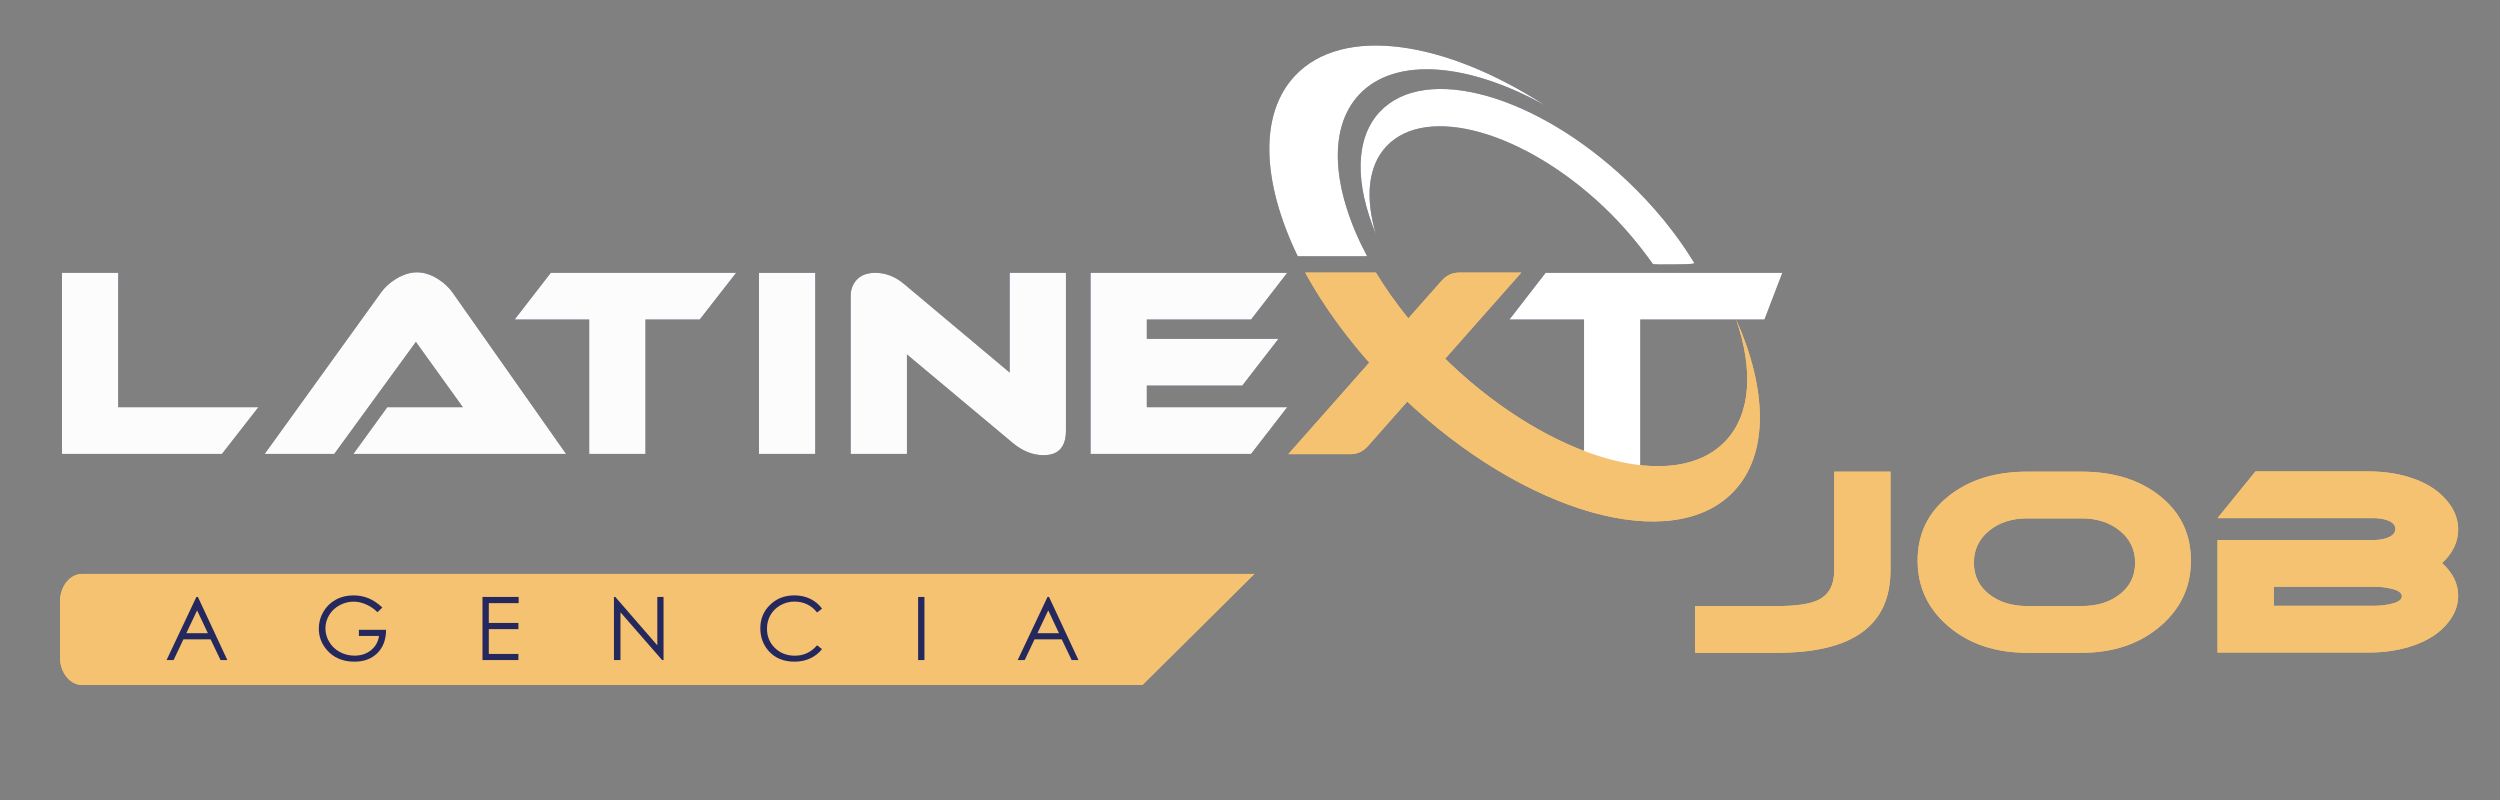 <?xml version="1.0" encoding="UTF-8" standalone="no"?><!DOCTYPE svg PUBLIC "-//W3C//DTD SVG 1.1//EN" "http://www.w3.org/Graphics/SVG/1.1/DTD/svg11.dtd"><svg width="100%" height="100%" viewBox="0 0 250 80" version="1.1" xmlns="http://www.w3.org/2000/svg" xmlns:xlink="http://www.w3.org/1999/xlink" xml:space="preserve" xmlns:serif="http://www.serif.com/" style="fill-rule:evenodd;clip-rule:evenodd;stroke-linejoin:round;stroke-miterlimit:2;"><rect x="0" y="0" width="250" height="80" fill="#808080" stroke="none"/><g><g><path d="M25.839,40.721l-3.642,4.672l-16,0l-0,-18.11l5.626,-0l0,13.438l14.016,0Z" style="fill:#24285c;fill-rule:nonzero;"/><path d="M35.334,45.393l3.391,-4.672l7.561,0l-4.697,-6.531l-8.164,11.203l-6.958,0l11.605,-16.101c0.368,-0.535 0.879,-1.004 1.532,-1.406c0.72,-0.436 1.415,-0.653 2.085,-0.653c0.687,-0 1.382,0.217 2.085,0.653c0.62,0.385 1.122,0.854 1.507,1.406l11.328,16.101l-21.275,0Z" style="fill:#24285c;fill-rule:nonzero;"/><path d="M73.614,27.283l-3.642,4.672l-5.425,-0l-0,13.438l-5.627,0l0,-13.438l-7.46,-0l3.617,-4.672l18.537,-0Z" style="fill:#24285c;fill-rule:nonzero;"/><rect x="75.9" y="27.283" width="5.626" height="18.11" style="fill:#24285c;fill-rule:nonzero;"/><path d="M106.595,43.057c-0,1.641 -0.745,2.462 -2.236,2.462c-1.071,-0 -2.093,-0.402 -3.064,-1.206l-10.6,-8.867l-0,9.947l-5.627,0l0,-15.796c0,-0.671 0.214,-1.224 0.641,-1.66c0.427,-0.436 1.034,-0.654 1.821,-0.654c1.022,-0 1.968,0.361 2.838,1.083l10.6,8.889l0,-9.972l5.627,-0l-0,15.774Z" style="fill:#24285c;fill-rule:nonzero;"/><path d="M128.724,40.721l-3.617,4.672l-16.051,0l0,-18.11l19.668,-0l-3.617,4.672l-10.424,-0l-0,1.934l13.162,0l-3.617,4.672l-9.545,0l-0,2.16l14.041,0Z" style="fill:#24285c;fill-rule:nonzero;"/><path d="M189.049,57.038c0,5.493 -3.768,8.239 -11.303,8.239l-8.239,0l0,-4.672l8.239,0c1.892,0 3.249,-0.201 4.069,-0.603c1.072,-0.519 1.608,-1.507 1.608,-2.964l-0,-9.871l5.626,-0l0,9.871Z" style="fill:#f5c271;fill-rule:nonzero;"/><path d="M219.091,56.059c-0,2.646 -1.034,4.843 -3.102,6.593c-2.069,1.75 -4.677,2.625 -7.825,2.625l-5.451,0c-3.164,0 -5.781,-0.875 -7.849,-2.625c-2.068,-1.75 -3.102,-3.947 -3.102,-6.593c-0,-2.646 1.026,-4.789 3.077,-6.431c2.051,-1.641 4.676,-2.461 7.874,-2.461l5.451,-0c3.199,-0 5.819,0.82 7.862,2.461c2.043,1.642 3.065,3.785 3.065,6.431Zm-10.919,-4.22l-5.442,-0c-1.555,-0 -2.834,0.416 -3.837,1.247c-1.003,0.831 -1.505,1.893 -1.505,3.186c0,1.294 0.502,2.339 1.505,3.137c1.003,0.797 2.282,1.196 3.837,1.196l5.442,0c1.555,0 2.834,-0.399 3.838,-1.196c1.003,-0.798 1.504,-1.843 1.504,-3.137c0,-1.293 -0.505,-2.355 -1.517,-3.186c-1.011,-0.831 -2.286,-1.247 -3.825,-1.247Z" style="fill:#f5c271;fill-rule:nonzero;"/><path d="M244.209,56.31c1.072,0.971 1.607,2.06 1.607,3.265c0,0.888 -0.293,1.725 -0.879,2.512c-0.787,1.072 -1.959,1.884 -3.516,2.437c-1.373,0.485 -2.897,0.728 -4.572,0.728l-15.096,0l0,-11.253l15.649,0c0.469,0 0.904,-0.069 1.306,-0.206c0.553,-0.205 0.829,-0.505 0.829,-0.9c-0,-0.394 -0.276,-0.685 -0.829,-0.874c-0.402,-0.137 -0.837,-0.205 -1.306,-0.205l-15.649,-0l3.793,-4.672l11.303,-0c1.692,-0 3.224,0.251 4.597,0.753c1.541,0.57 2.704,1.399 3.491,2.487c0.586,0.804 0.879,1.658 0.879,2.562c0,1.239 -0.535,2.361 -1.607,3.366Zm-6.827,2.361l-10.002,0l-0,1.909l10.002,0c0.585,0 1.137,-0.059 1.655,-0.176c0.769,-0.167 1.153,-0.427 1.153,-0.778c-0,-0.352 -0.384,-0.612 -1.153,-0.779c-0.518,-0.117 -1.07,-0.176 -1.655,-0.176Z" style="fill:#f5c271;fill-rule:nonzero;"/></g><path d="M114.245,68.499l11.196,-11.107l-117.225,-0c-1.223,-0 -2.216,1.244 -2.216,2.776l-0,5.554c-0,1.533 0.993,2.777 2.216,2.777l106.029,0Z" style="fill:#f5c271;"/><path d="M19.791,59.696l2.943,6.311l-0.681,0l-0.993,-2.076l-2.718,-0l-0.983,2.076l-0.704,0l2.982,-6.311l0.154,0Zm-0.08,1.341l-1.081,2.285l2.158,-0l-1.077,-2.285Z" style="fill:#24285c;fill-rule:nonzero;"/><path d="M38.235,60.756l-0.489,0.463c-0.352,-0.346 -0.737,-0.608 -1.156,-0.787c-0.419,-0.179 -0.827,-0.268 -1.225,-0.268c-0.495,0 -0.966,0.122 -1.414,0.365c-0.447,0.243 -0.794,0.572 -1.04,0.989c-0.246,0.416 -0.369,0.855 -0.369,1.319c0,0.475 0.127,0.926 0.382,1.353c0.254,0.428 0.606,0.764 1.055,1.009c0.449,0.244 0.941,0.366 1.476,0.366c0.649,0 1.199,-0.183 1.648,-0.549c0.449,-0.366 0.715,-0.841 0.798,-1.424l-2.013,-0l0,-0.609l2.72,-0c-0.005,0.975 -0.295,1.749 -0.868,2.323c-0.574,0.573 -1.341,0.86 -2.302,0.86c-1.167,0 -2.091,-0.397 -2.771,-1.193c-0.524,-0.612 -0.786,-1.32 -0.786,-2.123c0,-0.598 0.151,-1.154 0.451,-1.669c0.3,-0.515 0.712,-0.918 1.235,-1.208c0.524,-0.29 1.116,-0.435 1.777,-0.435c0.534,-0 1.038,0.096 1.51,0.289c0.472,0.193 0.932,0.503 1.381,0.929Z" style="fill:#24285c;fill-rule:nonzero;"/><path d="M48.249,59.696l3.617,0l-0,0.618l-2.986,0l-0,1.978l2.96,-0l-0,0.618l-2.96,-0l-0,2.48l2.96,-0l-0,0.617l-3.591,0l0,-6.311Z" style="fill:#24285c;fill-rule:nonzero;"/><path d="M61.395,66.007l-0,-6.311l0.137,0l4.2,4.838l0,-4.838l0.622,0l0,6.311l-0.141,0l-4.166,-4.778l-0,4.778l-0.652,0Z" style="fill:#24285c;fill-rule:nonzero;"/><path d="M82.203,60.868l-0.498,0.381c-0.275,-0.357 -0.604,-0.628 -0.989,-0.813c-0.385,-0.184 -0.807,-0.276 -1.268,-0.276c-0.503,-0 -0.969,0.121 -1.398,0.362c-0.429,0.242 -0.762,0.567 -0.998,0.974c-0.236,0.408 -0.354,0.866 -0.354,1.375c0,0.77 0.264,1.412 0.792,1.926c0.528,0.515 1.193,0.773 1.997,0.773c0.884,-0 1.623,-0.346 2.218,-1.039l0.498,0.378c-0.315,0.4 -0.707,0.71 -1.178,0.929c-0.47,0.219 -0.996,0.328 -1.577,0.328c-1.104,0 -1.975,-0.367 -2.612,-1.103c-0.535,-0.62 -0.803,-1.37 -0.803,-2.248c0,-0.923 0.324,-1.701 0.972,-2.331c0.648,-0.631 1.46,-0.946 2.435,-0.946c0.589,-0 1.121,0.116 1.596,0.349c0.475,0.233 0.864,0.56 1.167,0.981Z" style="fill:#24285c;fill-rule:nonzero;"/><rect x="91.813" y="59.696" width="0.631" height="6.311" style="fill:#24285c;fill-rule:nonzero;"/><path d="M104.903,59.696l2.943,6.311l-0.681,0l-0.993,-2.076l-2.718,-0l-0.983,2.076l-0.704,0l2.982,-6.311l0.154,0Zm-0.08,1.341l-1.081,2.285l2.158,-0l-1.077,-2.285Z" style="fill:#24285c;fill-rule:nonzero;"/><path d="M152.13,27.26l-15.316,17.324c-0.489,0.553 -1.084,0.832 -1.775,0.832l-6.209,-0l15.315,-17.324c0.489,-0.554 1.084,-0.832 1.776,-0.832l6.209,-0Z" style="fill:#f5c271;"/><path d="M129.774,25.625c-3.557,-7.354 -3.921,-14.204 -0.253,-18.074c4.779,-5.04 14.969,-3.516 25.011,3.005c-7.605,-4.247 -14.964,-4.949 -18.59,-1.125c-3.245,3.424 -2.71,9.642 0.772,16.194l-6.94,-0Z" style="fill:#24285c;"/><path d="M178.235,27.283l-1.79,4.672l-12.416,-0l0,17.964l-5.626,-4.526l-0,-13.438l-7.461,-0l3.617,-4.672l23.676,-0Z" style="fill:#24285c;fill-rule:nonzero;"/><path d="M173.612,31.942c3.118,7.016 3.286,13.464 -0.226,17.183c-6.077,6.433 -20.868,2.261 -33.037,-9.318c-4.179,-3.977 -7.506,-8.311 -9.826,-12.547l7.069,-0c1.872,3.078 4.361,6.179 7.384,9.057c10.16,9.666 22.508,13.149 27.581,7.778c2.562,-2.712 2.778,-7.165 1.055,-12.153Z" style="fill:#f5c271;"/><path d="M162.744,18.105c2.662,2.524 4.862,5.24 6.53,7.941c0.05,0.082 0.101,0.164 0.15,0.246c0.082,0.135 -1.05,0.142 -2.153,0.148c-0.98,0.006 -1.937,0.025 -1.996,-0.057c-1.364,-1.915 -2.972,-3.858 -4.88,-5.667c-8.005,-7.589 -17.734,-10.323 -21.731,-6.107c-1.891,1.995 -2.159,5.188 -1.07,8.803c-2.098,-5.016 -2.125,-9.585 0.411,-12.26c4.55,-4.799 15.626,-1.686 24.739,6.953Z" style="fill:#24285c;"/></g><g><g><path d="M25.839,40.721l-3.642,4.672l-16,0l-0,-18.11l5.626,-0l0,13.438l14.016,0Z" style="fill:#fcfcfc;fill-rule:nonzero;"/><path d="M35.334,45.393l3.391,-4.672l7.561,0l-4.697,-6.531l-8.164,11.203l-6.958,0l11.605,-16.101c0.368,-0.535 0.879,-1.004 1.532,-1.406c0.72,-0.436 1.415,-0.653 2.085,-0.653c0.687,-0 1.382,0.217 2.085,0.653c0.62,0.385 1.122,0.854 1.507,1.406l11.328,16.101l-21.275,0Z" style="fill:#fcfcfc;fill-rule:nonzero;"/><path d="M73.614,27.283l-3.642,4.672l-5.425,-0l-0,13.438l-5.627,0l0,-13.438l-7.46,-0l3.617,-4.672l18.537,-0Z" style="fill:#fcfcfc;fill-rule:nonzero;"/><rect x="75.9" y="27.283" width="5.626" height="18.11" style="fill:#fcfcfc;fill-rule:nonzero;"/><path d="M106.595,43.057c-0,1.641 -0.745,2.462 -2.236,2.462c-1.071,-0 -2.093,-0.402 -3.064,-1.206l-10.6,-8.867l-0,9.947l-5.627,0l0,-15.796c0,-0.671 0.214,-1.224 0.641,-1.66c0.427,-0.436 1.034,-0.654 1.821,-0.654c1.022,-0 1.968,0.361 2.838,1.083l10.6,8.889l0,-9.972l5.627,-0l-0,15.774Z" style="fill:#fcfcfc;fill-rule:nonzero;"/><path d="M128.724,40.721l-3.617,4.672l-16.051,0l0,-18.11l19.668,-0l-3.617,4.672l-10.424,-0l-0,1.934l13.162,0l-3.617,4.672l-9.545,0l-0,2.16l14.041,0Z" style="fill:#fcfcfc;fill-rule:nonzero;"/><path d="M189.049,57.038c0,5.493 -3.768,8.239 -11.303,8.239l-8.239,0l0,-4.672l8.239,0c1.892,0 3.249,-0.201 4.069,-0.603c1.072,-0.519 1.608,-1.507 1.608,-2.964l-0,-9.871l5.626,-0l0,9.871Z" style="fill:#f5c271;fill-rule:nonzero;"/><path d="M219.091,56.059c-0,2.646 -1.034,4.843 -3.102,6.593c-2.069,1.75 -4.677,2.625 -7.825,2.625l-5.451,0c-3.164,0 -5.781,-0.875 -7.849,-2.625c-2.068,-1.75 -3.102,-3.947 -3.102,-6.593c-0,-2.646 1.026,-4.789 3.077,-6.431c2.051,-1.641 4.676,-2.461 7.874,-2.461l5.451,-0c3.199,-0 5.819,0.82 7.862,2.461c2.043,1.642 3.065,3.785 3.065,6.431Zm-10.919,-4.22l-5.442,-0c-1.555,-0 -2.834,0.416 -3.837,1.247c-1.003,0.831 -1.505,1.893 -1.505,3.186c0,1.294 0.502,2.339 1.505,3.137c1.003,0.797 2.282,1.196 3.837,1.196l5.442,0c1.555,0 2.834,-0.399 3.838,-1.196c1.003,-0.798 1.504,-1.843 1.504,-3.137c0,-1.293 -0.505,-2.355 -1.517,-3.186c-1.011,-0.831 -2.286,-1.247 -3.825,-1.247Z" style="fill:#f5c271;fill-rule:nonzero;"/><path d="M244.209,56.31c1.072,0.971 1.607,2.06 1.607,3.265c0,0.888 -0.293,1.725 -0.879,2.512c-0.787,1.072 -1.959,1.884 -3.516,2.437c-1.373,0.485 -2.897,0.728 -4.572,0.728l-15.096,0l0,-11.253l15.649,0c0.469,0 0.904,-0.069 1.306,-0.206c0.553,-0.205 0.829,-0.505 0.829,-0.9c-0,-0.394 -0.276,-0.685 -0.829,-0.874c-0.402,-0.137 -0.837,-0.205 -1.306,-0.205l-15.649,-0l3.793,-4.672l11.303,-0c1.692,-0 3.224,0.251 4.597,0.753c1.541,0.57 2.704,1.399 3.491,2.487c0.586,0.804 0.879,1.658 0.879,2.562c0,1.239 -0.535,2.361 -1.607,3.366Zm-6.827,2.361l-10.002,0l-0,1.909l10.002,0c0.585,0 1.137,-0.059 1.655,-0.176c0.769,-0.167 1.153,-0.427 1.153,-0.778c-0,-0.352 -0.384,-0.612 -1.153,-0.779c-0.518,-0.117 -1.07,-0.176 -1.655,-0.176Z" style="fill:#f5c271;fill-rule:nonzero;"/></g><path d="M114.245,68.499l11.196,-11.107l-117.225,-0c-1.223,-0 -2.216,1.244 -2.216,2.776l-0,5.554c-0,1.533 0.993,2.777 2.216,2.777l106.029,0Z" style="fill:#f5c271;"/><path d="M19.791,59.696l2.943,6.311l-0.681,0l-0.993,-2.076l-2.718,-0l-0.983,2.076l-0.704,0l2.982,-6.311l0.154,0Zm-0.08,1.341l-1.081,2.285l2.158,-0l-1.077,-2.285Z" style="fill:#24285c;fill-rule:nonzero;"/><path d="M38.235,60.756l-0.489,0.463c-0.352,-0.346 -0.737,-0.608 -1.156,-0.787c-0.419,-0.179 -0.827,-0.268 -1.225,-0.268c-0.495,0 -0.966,0.122 -1.414,0.365c-0.447,0.243 -0.794,0.572 -1.04,0.989c-0.246,0.416 -0.369,0.855 -0.369,1.319c0,0.475 0.127,0.926 0.382,1.353c0.254,0.428 0.606,0.764 1.055,1.009c0.449,0.244 0.941,0.366 1.476,0.366c0.649,0 1.199,-0.183 1.648,-0.549c0.449,-0.366 0.715,-0.841 0.798,-1.424l-2.013,-0l0,-0.609l2.72,-0c-0.005,0.975 -0.295,1.749 -0.868,2.323c-0.574,0.573 -1.341,0.86 -2.302,0.86c-1.167,0 -2.091,-0.397 -2.771,-1.193c-0.524,-0.612 -0.786,-1.32 -0.786,-2.123c0,-0.598 0.151,-1.154 0.451,-1.669c0.3,-0.515 0.712,-0.918 1.235,-1.208c0.524,-0.29 1.116,-0.435 1.777,-0.435c0.534,-0 1.038,0.096 1.51,0.289c0.472,0.193 0.932,0.503 1.381,0.929Z" style="fill:#24285c;fill-rule:nonzero;"/><path d="M48.249,59.696l3.617,0l-0,0.618l-2.986,0l-0,1.978l2.96,-0l-0,0.618l-2.96,-0l-0,2.48l2.96,-0l-0,0.617l-3.591,0l0,-6.311Z" style="fill:#24285c;fill-rule:nonzero;"/><path d="M61.395,66.007l-0,-6.311l0.137,0l4.2,4.838l0,-4.838l0.622,0l0,6.311l-0.141,0l-4.166,-4.778l-0,4.778l-0.652,0Z" style="fill:#24285c;fill-rule:nonzero;"/><path d="M82.203,60.868l-0.498,0.381c-0.275,-0.357 -0.604,-0.628 -0.989,-0.813c-0.385,-0.184 -0.807,-0.276 -1.268,-0.276c-0.503,-0 -0.969,0.121 -1.398,0.362c-0.429,0.242 -0.762,0.567 -0.998,0.974c-0.236,0.408 -0.354,0.866 -0.354,1.375c0,0.77 0.264,1.412 0.792,1.926c0.528,0.515 1.193,0.773 1.997,0.773c0.884,-0 1.623,-0.346 2.218,-1.039l0.498,0.378c-0.315,0.4 -0.707,0.71 -1.178,0.929c-0.47,0.219 -0.996,0.328 -1.577,0.328c-1.104,0 -1.975,-0.367 -2.612,-1.103c-0.535,-0.62 -0.803,-1.37 -0.803,-2.248c0,-0.923 0.324,-1.701 0.972,-2.331c0.648,-0.631 1.46,-0.946 2.435,-0.946c0.589,-0 1.121,0.116 1.596,0.349c0.475,0.233 0.864,0.56 1.167,0.981Z" style="fill:#24285c;fill-rule:nonzero;"/><rect x="91.813" y="59.696" width="0.631" height="6.311" style="fill:#24285c;fill-rule:nonzero;"/><path d="M104.903,59.696l2.943,6.311l-0.681,0l-0.993,-2.076l-2.718,-0l-0.983,2.076l-0.704,0l2.982,-6.311l0.154,0Zm-0.08,1.341l-1.081,2.285l2.158,-0l-1.077,-2.285Z" style="fill:#24285c;fill-rule:nonzero;"/><path d="M152.13,27.26l-15.316,17.324c-0.489,0.553 -1.084,0.832 -1.775,0.832l-6.209,-0l15.315,-17.324c0.489,-0.554 1.084,-0.832 1.776,-0.832l6.209,-0Z" style="fill:#f5c271;"/><path d="M129.774,25.625c-3.557,-7.354 -3.921,-14.204 -0.253,-18.074c4.779,-5.04 14.969,-3.516 25.011,3.005c-7.605,-4.247 -14.964,-4.949 -18.59,-1.125c-3.245,3.424 -2.71,9.642 0.772,16.194l-6.94,-0Z" style="fill:#fff;"/><path d="M178.235,27.283l-1.79,4.672l-12.416,-0l0,17.964l-5.626,-4.526l-0,-13.438l-7.461,-0l3.617,-4.672l23.676,-0Z" style="fill:#fff;fill-rule:nonzero;"/><path d="M173.612,31.942c3.118,7.016 3.286,13.464 -0.226,17.183c-6.077,6.433 -20.868,2.261 -33.037,-9.318c-4.179,-3.977 -7.506,-8.311 -9.826,-12.547l7.069,-0c1.872,3.078 4.361,6.179 7.384,9.057c10.16,9.666 22.508,13.149 27.581,7.778c2.562,-2.712 2.778,-7.165 1.055,-12.153Z" style="fill:#f5c271;"/><path d="M162.744,18.105c2.662,2.524 4.862,5.24 6.53,7.941c0.05,0.082 0.101,0.164 0.15,0.246c0.082,0.135 -1.05,0.142 -2.153,0.148c-0.98,0.006 -1.937,0.025 -1.996,-0.057c-1.364,-1.915 -2.972,-3.858 -4.88,-5.667c-8.005,-7.589 -17.734,-10.323 -21.731,-6.107c-1.891,1.995 -2.159,5.188 -1.07,8.803c-2.098,-5.016 -2.125,-9.585 0.411,-12.26c4.55,-4.799 15.626,-1.686 24.739,6.953Z" style="fill:#fff;"/></g></svg>